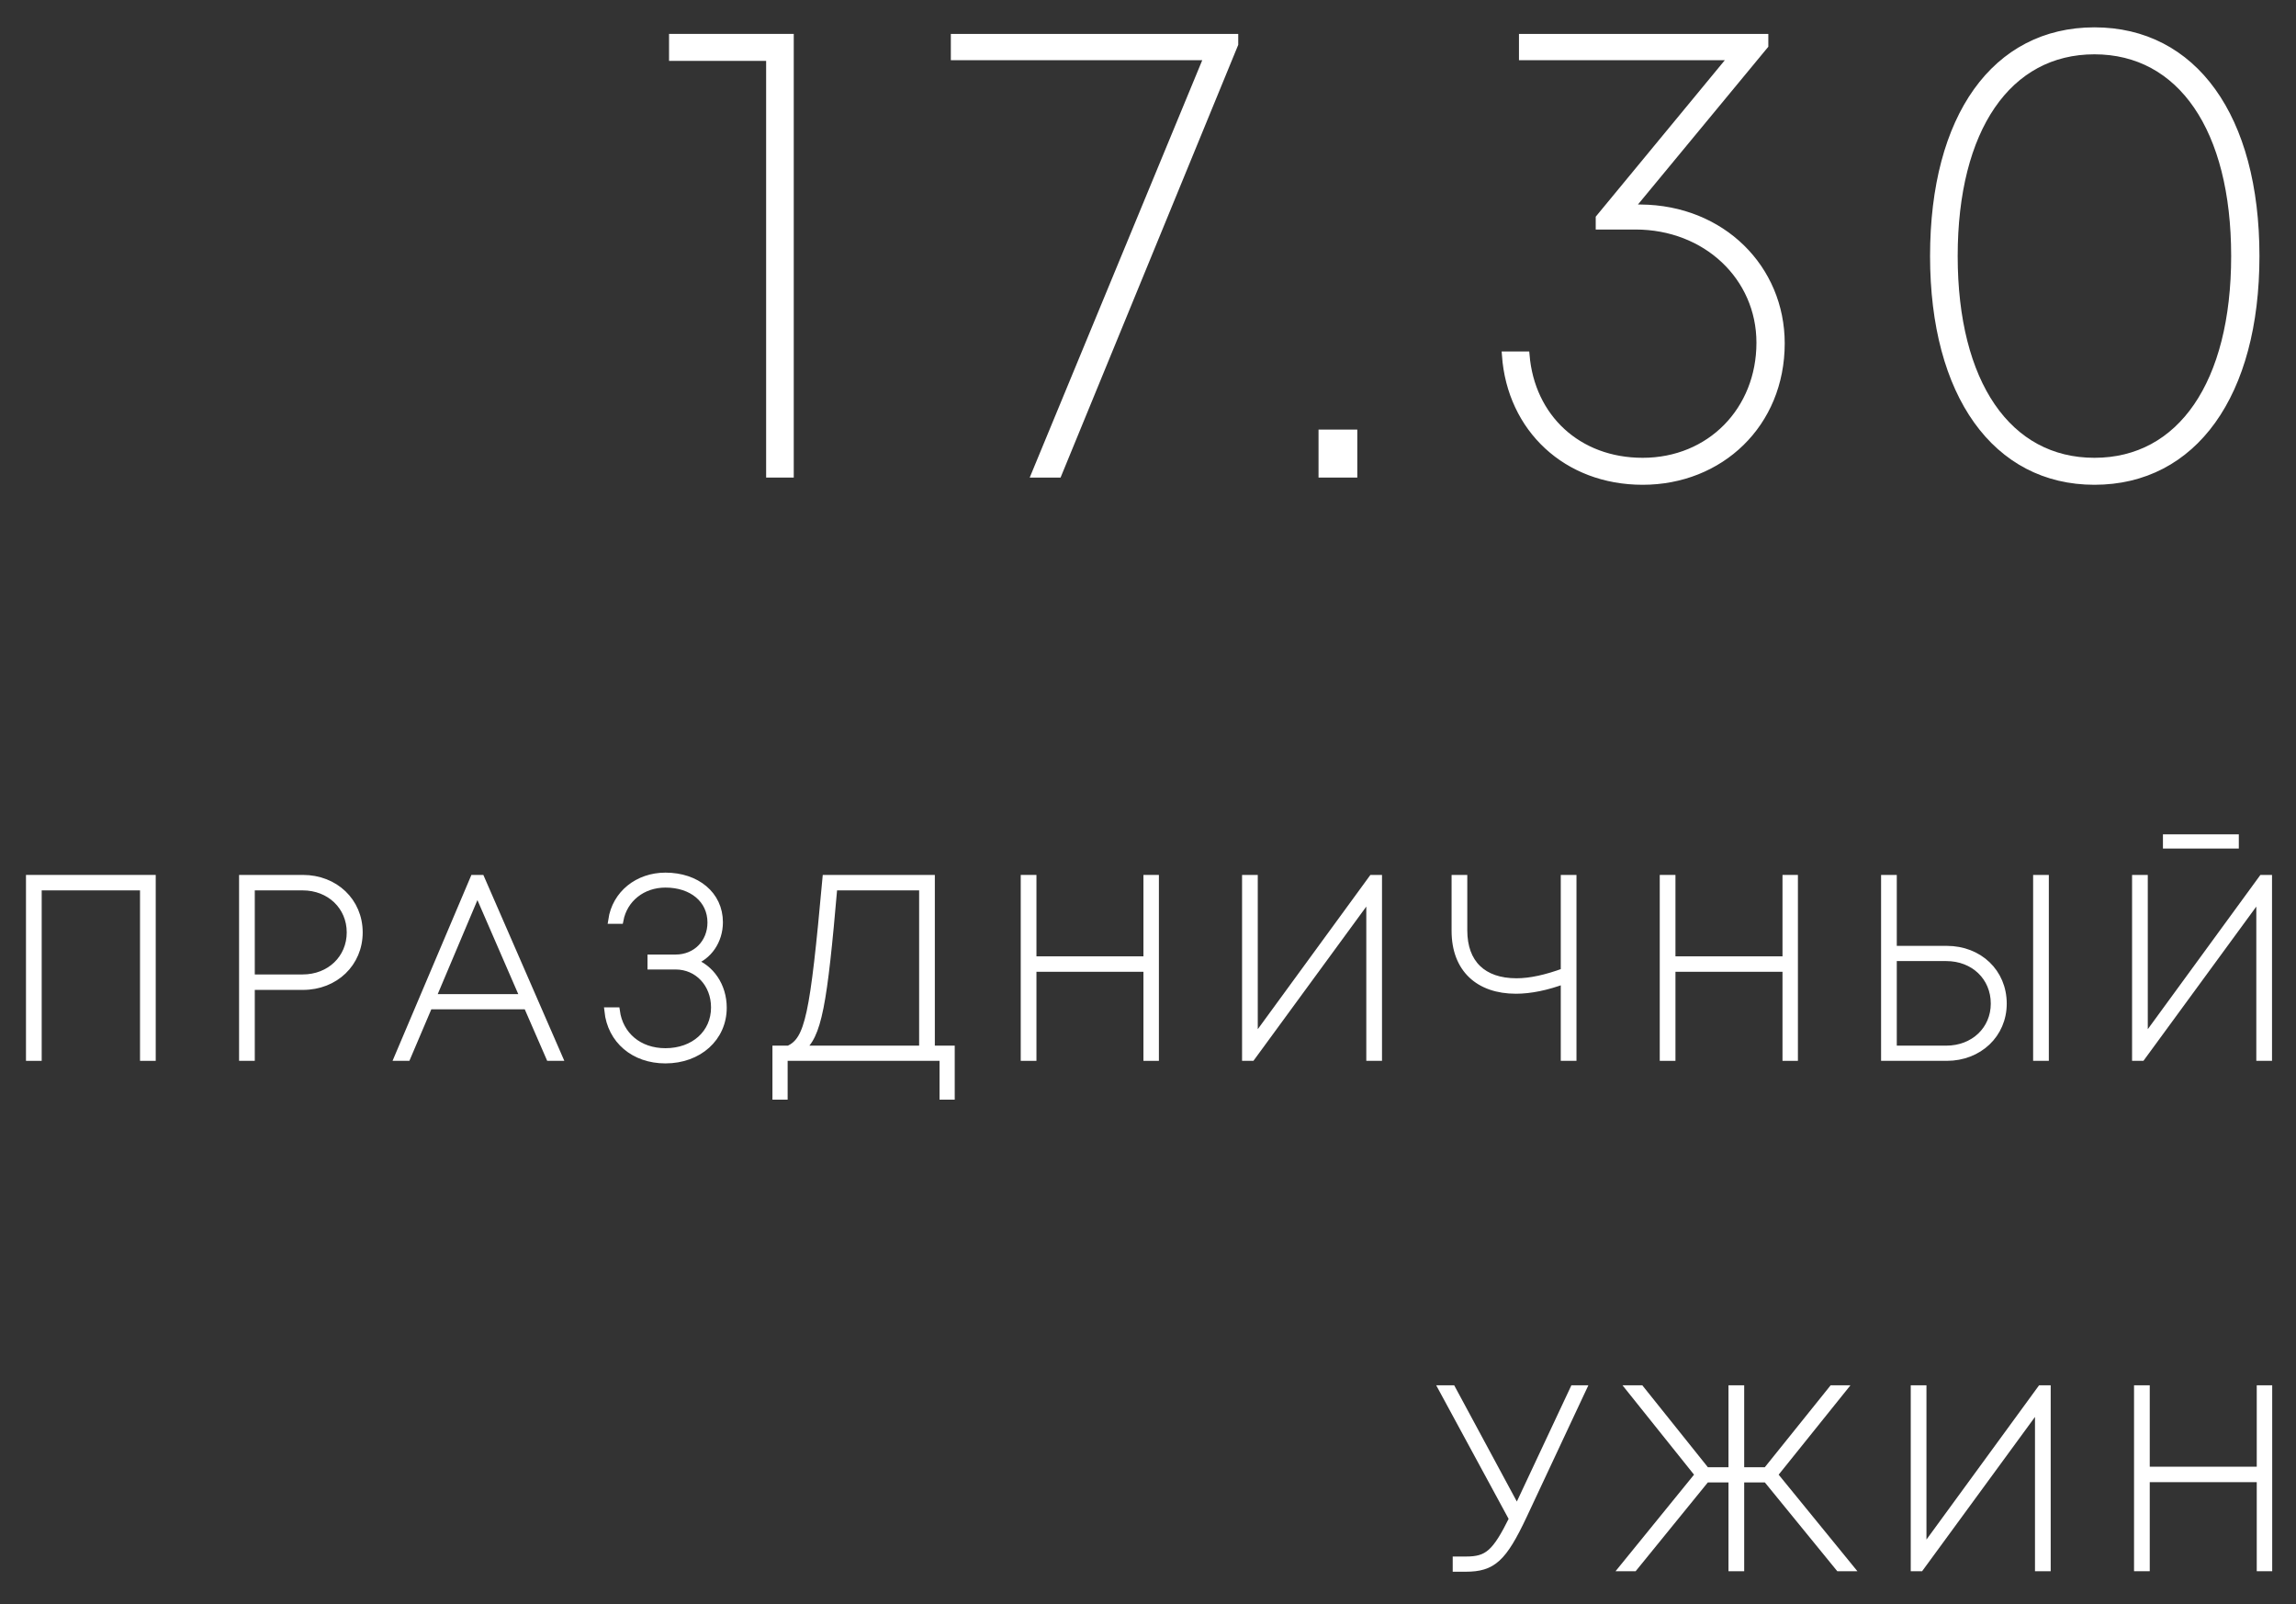 <?xml version="1.0" encoding="UTF-8"?> <svg xmlns="http://www.w3.org/2000/svg" width="63" height="44" viewBox="0 0 63 44" fill="none"><rect x="0" y="0" width="63" height="44" fill="#333333" stroke="none"/><path d="M0.813 24.1H4.173V29H3.942V24.324H1.044V29H0.813V24.1Z" fill="white"></path><path d="M8.312 24.1C9.187 24.1 9.852 24.73 9.852 25.577C9.852 26.417 9.194 27.054 8.312 27.054H6.891V29H6.66V24.1H8.312ZM8.305 26.83C9.054 26.83 9.614 26.291 9.614 25.577C9.614 24.863 9.054 24.324 8.305 24.324H6.891V26.83H8.305Z" fill="white"></path><path d="M15.08 29L14.464 27.586H11.769L11.167 29H10.922L13.001 24.1H13.197L15.332 29H15.08ZM13.099 24.436L11.86 27.369H14.373L13.099 24.436Z" fill="white"></path><path d="M19.001 26.382C19.498 26.55 19.841 27.047 19.841 27.642C19.841 28.468 19.169 29.07 18.259 29.07C17.398 29.07 16.768 28.531 16.684 27.733H16.908C16.999 28.398 17.524 28.853 18.259 28.853C19.043 28.853 19.61 28.349 19.61 27.635C19.61 26.984 19.148 26.494 18.539 26.494H17.867V26.284H18.539C19.099 26.284 19.512 25.864 19.512 25.304C19.512 24.681 19.001 24.247 18.259 24.247C17.622 24.247 17.118 24.653 17.006 25.241H16.789C16.894 24.52 17.51 24.037 18.259 24.037C19.113 24.037 19.736 24.548 19.736 25.297C19.736 25.808 19.435 26.235 19.001 26.382Z" fill="white"></path><path d="M25.551 28.783H26.097V30.064H25.88V29H21.512V30.064H21.295V28.783H21.645C22.191 28.524 22.324 27.873 22.667 24.1H25.551V28.783ZM22.877 24.324C22.597 27.558 22.45 28.433 21.96 28.783H25.32V24.324H22.877Z" fill="white"></path><path d="M31.475 24.1H31.699V29H31.475V26.557H28.339V29H28.108V24.1H28.339V26.333H31.475V24.1Z" fill="white"></path><path d="M37.653 24.1H37.821V29H37.59V24.562L34.342 29H34.181V24.1H34.412V28.538L37.653 24.1Z" fill="white"></path><path d="M42.926 24.1H43.157V29H42.926V26.886C42.443 27.068 41.988 27.159 41.596 27.159C40.581 27.159 39.93 26.578 39.93 25.535V24.1H40.161V25.521C40.161 26.424 40.686 26.935 41.61 26.935C41.995 26.935 42.429 26.837 42.926 26.655V24.1Z" fill="white"></path><path d="M49.01 24.1H49.233V29H49.01V26.557H45.873V29H45.642V24.1H45.873V26.333H49.01V24.1Z" fill="white"></path><path d="M53.416 26.046C54.305 26.046 54.963 26.676 54.963 27.53C54.963 28.37 54.298 29 53.416 29H51.715V24.1H51.946V26.046H53.416ZM55.887 24.1H56.118V29H55.887V24.1ZM53.402 28.783C54.165 28.783 54.725 28.244 54.725 27.53C54.725 26.802 54.165 26.263 53.402 26.263H51.946V28.783H53.402Z" fill="white"></path><path d="M61.331 22.987V23.176H59.449V22.987H61.331ZM62.074 24.1H62.242V29H62.011V24.562L58.763 29H58.602V24.1H58.833V28.538L62.074 24.1Z" fill="white"></path><path d="M43.181 38.1H43.426L41.802 41.565C41.242 42.755 40.955 43.014 40.213 43.014H39.961V42.797H40.227C40.822 42.797 41.039 42.608 41.508 41.663L39.576 38.1H39.842L41.627 41.411L43.181 38.1Z" fill="white"></path><path d="M50.461 43L48.473 40.564H47.759V43H47.528V40.564H46.814L44.833 43H44.539L46.611 40.452L44.728 38.1H45.015L46.814 40.347H47.528V38.1H47.759V40.347H48.473L50.279 38.1H50.566L48.676 40.452L50.755 43H50.461Z" fill="white"></path><path d="M56.001 38.1H56.169V43H55.938V38.562L52.69 43H52.529V38.1H52.76V42.538L56.001 38.1Z" fill="white"></path><path d="M62.023 38.1H62.247V43H62.023V40.557H58.887V43H58.656V38.1H58.887V40.333H62.023V38.1Z" fill="white"></path><path d="M18.458 1.03H21.68V13H21.122V1.57H18.458V1.03Z" fill="white"></path><path d="M26.19 1.03H33.876V1.21L29.034 13H28.404L33.138 1.552H26.19V1.03Z" fill="white"></path><path d="M36.279 13V11.884H37.143V13H36.279Z" fill="white"></path><path d="M45.019 5.71C47.251 5.728 48.871 7.366 48.871 9.418C48.871 11.632 47.197 13.198 45.073 13.198C42.985 13.198 41.455 11.758 41.311 9.742H41.869C42.013 11.452 43.291 12.658 45.073 12.658C46.927 12.658 48.295 11.254 48.295 9.4C48.295 7.6 46.819 6.196 44.875 6.196H43.885V5.98L47.539 1.552H41.779V1.03H48.421V1.246L44.731 5.71H45.019Z" fill="white"></path><path d="M57.469 13.198C54.769 13.198 53.059 10.822 53.059 7.024C53.059 3.208 54.751 0.85 57.469 0.85C60.187 0.85 61.897 3.208 61.897 7.024C61.897 10.822 60.187 13.198 57.469 13.198ZM57.469 12.658C59.845 12.658 61.321 10.516 61.321 7.024C61.321 3.532 59.845 1.39 57.469 1.39C55.093 1.39 53.617 3.532 53.617 7.024C53.617 10.516 55.093 12.658 57.469 12.658Z" fill="white"></path><path d="M0.813 24.1H4.173V29H3.942V24.324H1.044V29H0.813V24.1Z" stroke="white" stroke-width="0.2"></path><path d="M8.312 24.1C9.187 24.1 9.852 24.73 9.852 25.577C9.852 26.417 9.194 27.054 8.312 27.054H6.891V29H6.66V24.1H8.312ZM8.305 26.83C9.054 26.83 9.614 26.291 9.614 25.577C9.614 24.863 9.054 24.324 8.305 24.324H6.891V26.83H8.305Z" stroke="white" stroke-width="0.2"></path><path d="M15.08 29L14.464 27.586H11.769L11.167 29H10.922L13.001 24.1H13.197L15.332 29H15.08ZM13.099 24.436L11.86 27.369H14.373L13.099 24.436Z" stroke="white" stroke-width="0.2"></path><path d="M19.001 26.382C19.498 26.55 19.841 27.047 19.841 27.642C19.841 28.468 19.169 29.07 18.259 29.07C17.398 29.07 16.768 28.531 16.684 27.733H16.908C16.999 28.398 17.524 28.853 18.259 28.853C19.043 28.853 19.61 28.349 19.61 27.635C19.61 26.984 19.148 26.494 18.539 26.494H17.867V26.284H18.539C19.099 26.284 19.512 25.864 19.512 25.304C19.512 24.681 19.001 24.247 18.259 24.247C17.622 24.247 17.118 24.653 17.006 25.241H16.789C16.894 24.52 17.51 24.037 18.259 24.037C19.113 24.037 19.736 24.548 19.736 25.297C19.736 25.808 19.435 26.235 19.001 26.382Z" stroke="white" stroke-width="0.2"></path><path d="M25.551 28.783H26.097V30.064H25.88V29H21.512V30.064H21.295V28.783H21.645C22.191 28.524 22.324 27.873 22.667 24.1H25.551V28.783ZM22.877 24.324C22.597 27.558 22.45 28.433 21.96 28.783H25.32V24.324H22.877Z" stroke="white" stroke-width="0.2"></path><path d="M31.475 24.1H31.699V29H31.475V26.557H28.339V29H28.108V24.1H28.339V26.333H31.475V24.1Z" stroke="white" stroke-width="0.2"></path><path d="M37.653 24.1H37.821V29H37.59V24.562L34.342 29H34.181V24.1H34.412V28.538L37.653 24.1Z" stroke="white" stroke-width="0.2"></path><path d="M42.926 24.1H43.157V29H42.926V26.886C42.443 27.068 41.988 27.159 41.596 27.159C40.581 27.159 39.93 26.578 39.93 25.535V24.1H40.161V25.521C40.161 26.424 40.686 26.935 41.61 26.935C41.995 26.935 42.429 26.837 42.926 26.655V24.1Z" stroke="white" stroke-width="0.2"></path><path d="M49.01 24.1H49.233V29H49.01V26.557H45.873V29H45.642V24.1H45.873V26.333H49.01V24.1Z" stroke="white" stroke-width="0.2"></path><path d="M53.416 26.046C54.305 26.046 54.963 26.676 54.963 27.53C54.963 28.37 54.298 29 53.416 29H51.715V24.1H51.946V26.046H53.416ZM55.887 24.1H56.118V29H55.887V24.1ZM53.402 28.783C54.165 28.783 54.725 28.244 54.725 27.53C54.725 26.802 54.165 26.263 53.402 26.263H51.946V28.783H53.402Z" stroke="white" stroke-width="0.2"></path><path d="M61.331 22.987V23.176H59.449V22.987H61.331ZM62.074 24.1H62.242V29H62.011V24.562L58.763 29H58.602V24.1H58.833V28.538L62.074 24.1Z" stroke="white" stroke-width="0.2"></path><path d="M43.181 38.1H43.426L41.802 41.565C41.242 42.755 40.955 43.014 40.213 43.014H39.961V42.797H40.227C40.822 42.797 41.039 42.608 41.508 41.663L39.576 38.1H39.842L41.627 41.411L43.181 38.1Z" stroke="white" stroke-width="0.2"></path><path d="M50.461 43L48.473 40.564H47.759V43H47.528V40.564H46.814L44.833 43H44.539L46.611 40.452L44.728 38.1H45.015L46.814 40.347H47.528V38.1H47.759V40.347H48.473L50.279 38.1H50.566L48.676 40.452L50.755 43H50.461Z" stroke="white" stroke-width="0.2"></path><path d="M56.001 38.1H56.169V43H55.938V38.562L52.69 43H52.529V38.1H52.76V42.538L56.001 38.1Z" stroke="white" stroke-width="0.2"></path><path d="M62.023 38.1H62.247V43H62.023V40.557H58.887V43H58.656V38.1H58.887V40.333H62.023V38.1Z" stroke="white" stroke-width="0.2"></path><path d="M18.458 1.03H21.68V13H21.122V1.57H18.458V1.03Z" stroke="white" stroke-width="0.2"></path><path d="M26.19 1.03H33.876V1.21L29.034 13H28.404L33.138 1.552H26.19V1.03Z" stroke="white" stroke-width="0.2"></path><path d="M36.279 13V11.884H37.143V13H36.279Z" stroke="white" stroke-width="0.2"></path><path d="M45.019 5.71C47.251 5.728 48.871 7.366 48.871 9.418C48.871 11.632 47.197 13.198 45.073 13.198C42.985 13.198 41.455 11.758 41.311 9.742H41.869C42.013 11.452 43.291 12.658 45.073 12.658C46.927 12.658 48.295 11.254 48.295 9.4C48.295 7.6 46.819 6.196 44.875 6.196H43.885V5.98L47.539 1.552H41.779V1.03H48.421V1.246L44.731 5.71H45.019Z" stroke="white" stroke-width="0.2"></path><path d="M57.469 13.198C54.769 13.198 53.059 10.822 53.059 7.024C53.059 3.208 54.751 0.85 57.469 0.85C60.187 0.85 61.897 3.208 61.897 7.024C61.897 10.822 60.187 13.198 57.469 13.198ZM57.469 12.658C59.845 12.658 61.321 10.516 61.321 7.024C61.321 3.532 59.845 1.39 57.469 1.39C55.093 1.39 53.617 3.532 53.617 7.024C53.617 10.516 55.093 12.658 57.469 12.658Z" stroke="white" stroke-width="0.2"></path></svg> 
